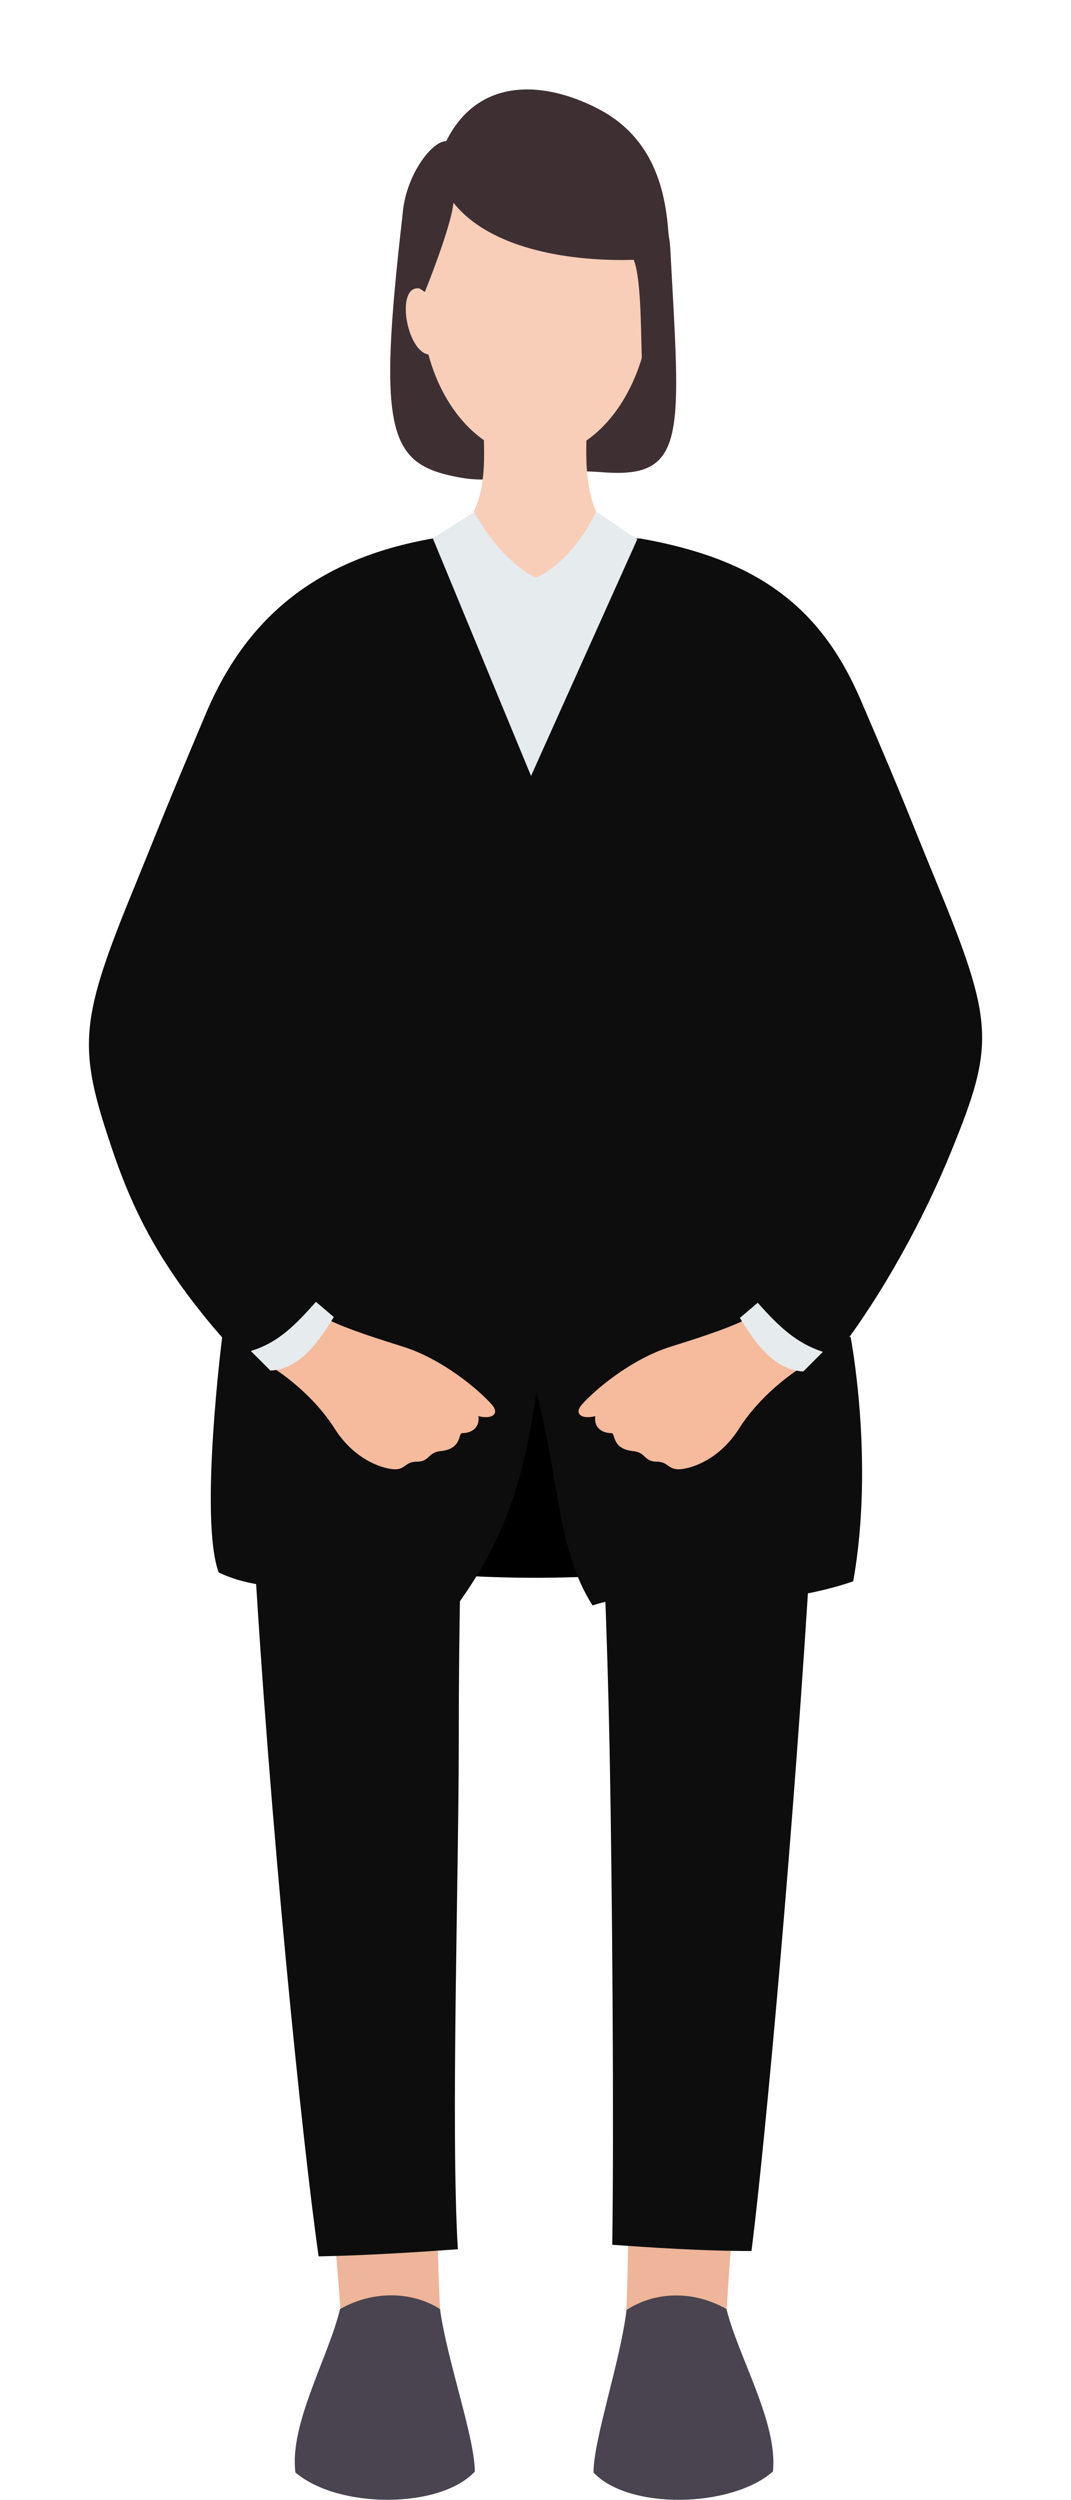<?xml version="1.0" encoding="utf-8"?>
<!-- Generator: Adobe Illustrator 27.5.0, SVG Export Plug-In . SVG Version: 6.00 Build 0)  -->
<svg version="1.1" id="裁判員_00000103250940221466247550000005252720332959658382_"
	 xmlns="http://www.w3.org/2000/svg" xmlns:xlink="http://www.w3.org/1999/xlink" x="0px" y="0px" viewBox="0 0 120 280"
	 style="enable-background:new 0 0 120 280;" xml:space="preserve">
<style type="text/css">
	.st0{fill:#3E2F33;}
	.st1{fill:#0D0D0D;}
	.st2{fill:#E6EBEE;}
	.st3{fill:#EEB59A;}
	.st4{fill:#F8CEB9;}
	.st5{fill:#49444F;}
	.st6{fill:#F6BA9D;}
</style>
<g>
	<path class="st0" d="M45.1,24.1c-2.8,24.2-1.6,27.8,6,29.3c5.4,1.1,7-1.2,16.6-0.5c9.4,0.7,8.5-4.5,7.4-25.1
		C74.3,13.2,45.8,18.2,45.1,24.1z"/>
	<path d="M60,153.7c0,0,12.6-0.6,20.1,1.2c1.6,2.4,6.9,17.7,0.5,19.8s-20.7,2-20.7,2s-13.7,0.1-20-2c-6.4-2.1-2.1-15.4-0.6-19.8
		C46.8,153.1,60,153.7,60,153.7z"/>
	<path class="st1" d="M48.5,60.3c-13.1,2.3-20.8,8.9-25.3,19.3c-5.4,12.8-4.9,11.8-7.8,18.9c-6.6,16-6.8,18.6-2.7,30.6
		c2.6,7.6,6.1,14.1,13.9,22.6c0.3-0.1,1-0.2,1.5-0.4l-3.2-1.6c0,0-2.6,20.4-0.4,26.4c6.9,3.4,18.3,0.5,26.7,3.7
		c6-8.3,7.6-15.3,8.9-23.8c2.4,8.5,2.3,17.7,6.3,23.8c7.4-2.5,16.5,1.6,29.2-2.7c2.4-13.5-0.3-27.4-0.3-27.4l-3.1,1.6
		c0.4,0.1,1.1,0.3,1.5,0.4c5.2-6.7,9.9-15.4,12.9-22.8c4.9-12,4.8-14.4-1.8-30.4c-2.9-7-2.9-7.4-8.4-20.2
		c-4.5-10.4-11.6-15.7-24.7-18L48.5,60.3z"/>
	<polygon class="st2" points="59.5,86.9 71.4,60.4 66.8,57.3 53.2,57.3 48.5,60.3 	"/>
	<path class="st3" d="M70.4,247.2c0,4.6-0.1,10.6-0.4,14.5c-0.3,3.9-0.5,12.2,4.3,12.5s6.7-3.5,6.8-8.3c0.1-4.8,0.7-13.7,1.1-17.6
		C83.2,240,70.4,240,70.4,247.2z"/>
	<path class="st3" d="M49,247.1c0,4.6,0.2,10.6,0.5,14.4s0.6,12.2-4.1,12.6s-6.8-3.4-6.9-8.3c-0.1-4.9-0.8-13.7-1.3-17.6
		C36.1,240.1,48.9,239.9,49,247.1z"/>
	<path class="st4" d="M60,51.2c5.5,0,10.1-4.8,12-11.4c2.5-0.3,3.8-8.2,1.2-7.5c0-10-6.2-16.8-13.2-16.8s-13,7-13,16.8
		c-2.7-0.4-1.5,7,1,7.4C49.8,46.4,54.5,51.2,60,51.2z"/>
	<path class="st0" d="M50,15.8c3.8-7.6,11.7-6.6,17.6-3.3c6.8,3.9,7.2,11.2,7.4,15.4c1.1,20.6-0.7,20.7-3.9,20.7
		c0.8-1.7,0.9-5.6,0.8-8.9c-0.1-3.3-0.1-8.7-0.9-10.6c-6.6,0.2-15.9-1-20.2-6.4c-0.2,2.6-3.2,10-3.2,10L47,32.3c0,0-1.7-2.7-1.9-6.9
		C44.8,20.5,48.2,15.8,50,15.8z"/>
	<path class="st4" d="M60,64.7c0,0,3.8-1.3,6.8-7.4c-1.6-3.7-1-7.9-1-12.3H54.1c0,4.4,0.7,8.6-1,12.3C56.2,63,60,64.7,60,64.7z"/>
	<path class="st1" d="M39.3,154.9c-5.8,0.3-11.7,2.6-10.9,17.5c1.8,31.6,5.5,67.8,7.3,80.3c5.4-0.1,11.5-0.5,15.6-0.8
		c-0.8-13.3,0.1-41.7,0.1-56.5c0-14.7,0.3-23.8,0.4-26.7S50.5,154.2,39.3,154.9z"/>
	<path class="st5" d="M70.2,258.7c-0.7,5.8-3.7,14.5-3.7,18.2c3.9,4.2,15.4,4,20.1-0.1c0.6-5.4-3.9-12.9-5.2-18.2
		C77.9,256.6,73.6,256.5,70.2,258.7z"/>
	<path class="st1" d="M79.9,154.9c5.8,0.3,11.9,2.5,11,17.4c-1.9,32.2-5.2,68-6.7,79.8c-5.4,0-11.5-0.4-15.6-0.7
		c0.2-13.6,0-40.2-0.3-55.6c-0.3-14.7-0.8-24.1-0.9-27C67.3,165.9,68.7,154.4,79.9,154.9z"/>
	<path class="st5" d="M49.3,258.6c0.8,5.8,3.9,14.4,3.9,18.2c-3.9,4.2-15.3,4.2-20.1,0.1c-0.7-5.4,3.7-12.9,5-18.3
		C41.6,256.6,46,256.5,49.3,258.6z"/>
	<path class="st6" d="M83.9,147.6c-1.7,0.9-4.2,1.8-8.7,3.2s-8.6,4.9-10,6.5c-0.9,1-0.1,1.7,1.5,1.3c-0.2,1.4,0.9,1.9,1.8,1.9
		c0.5,0,0,1.7,2.3,2c1.6,0.1,1.3,1.2,2.8,1.2c1.4,0,1.2,1.1,3,0.8c1.7-0.3,4.3-1.5,6.2-4.5c1.9-3,4.8-5.5,7.2-7
		C87.8,152.3,85.1,150.1,83.9,147.6z"/>
	<path class="st2" d="M84.9,145.9l-2,1.7c1.6,2.6,3.7,5.8,7.1,6l2.2-2.2C89.2,150.4,87.3,148.6,84.9,145.9z"/>
	<path class="st6" d="M36.4,147.6c1.7,0.9,4.2,1.8,8.7,3.2s8.6,4.9,10,6.5c0.9,1,0.1,1.7-1.5,1.3c0.2,1.4-0.9,1.9-1.8,1.9
		c-0.5,0,0,1.7-2.3,2c-1.6,0.1-1.3,1.2-2.8,1.2s-1.2,1.1-3,0.8c-1.7-0.3-4.3-1.5-6.2-4.5s-4.8-5.5-7.2-7
		C32.4,152.2,35.1,150,36.4,147.6z"/>
	<path class="st2" d="M35.4,145.8l2,1.7c-1.6,2.6-3.7,5.8-7.1,6l-2.2-2.2C31.1,150.4,33,148.5,35.4,145.8z"/>
</g>
</svg>
